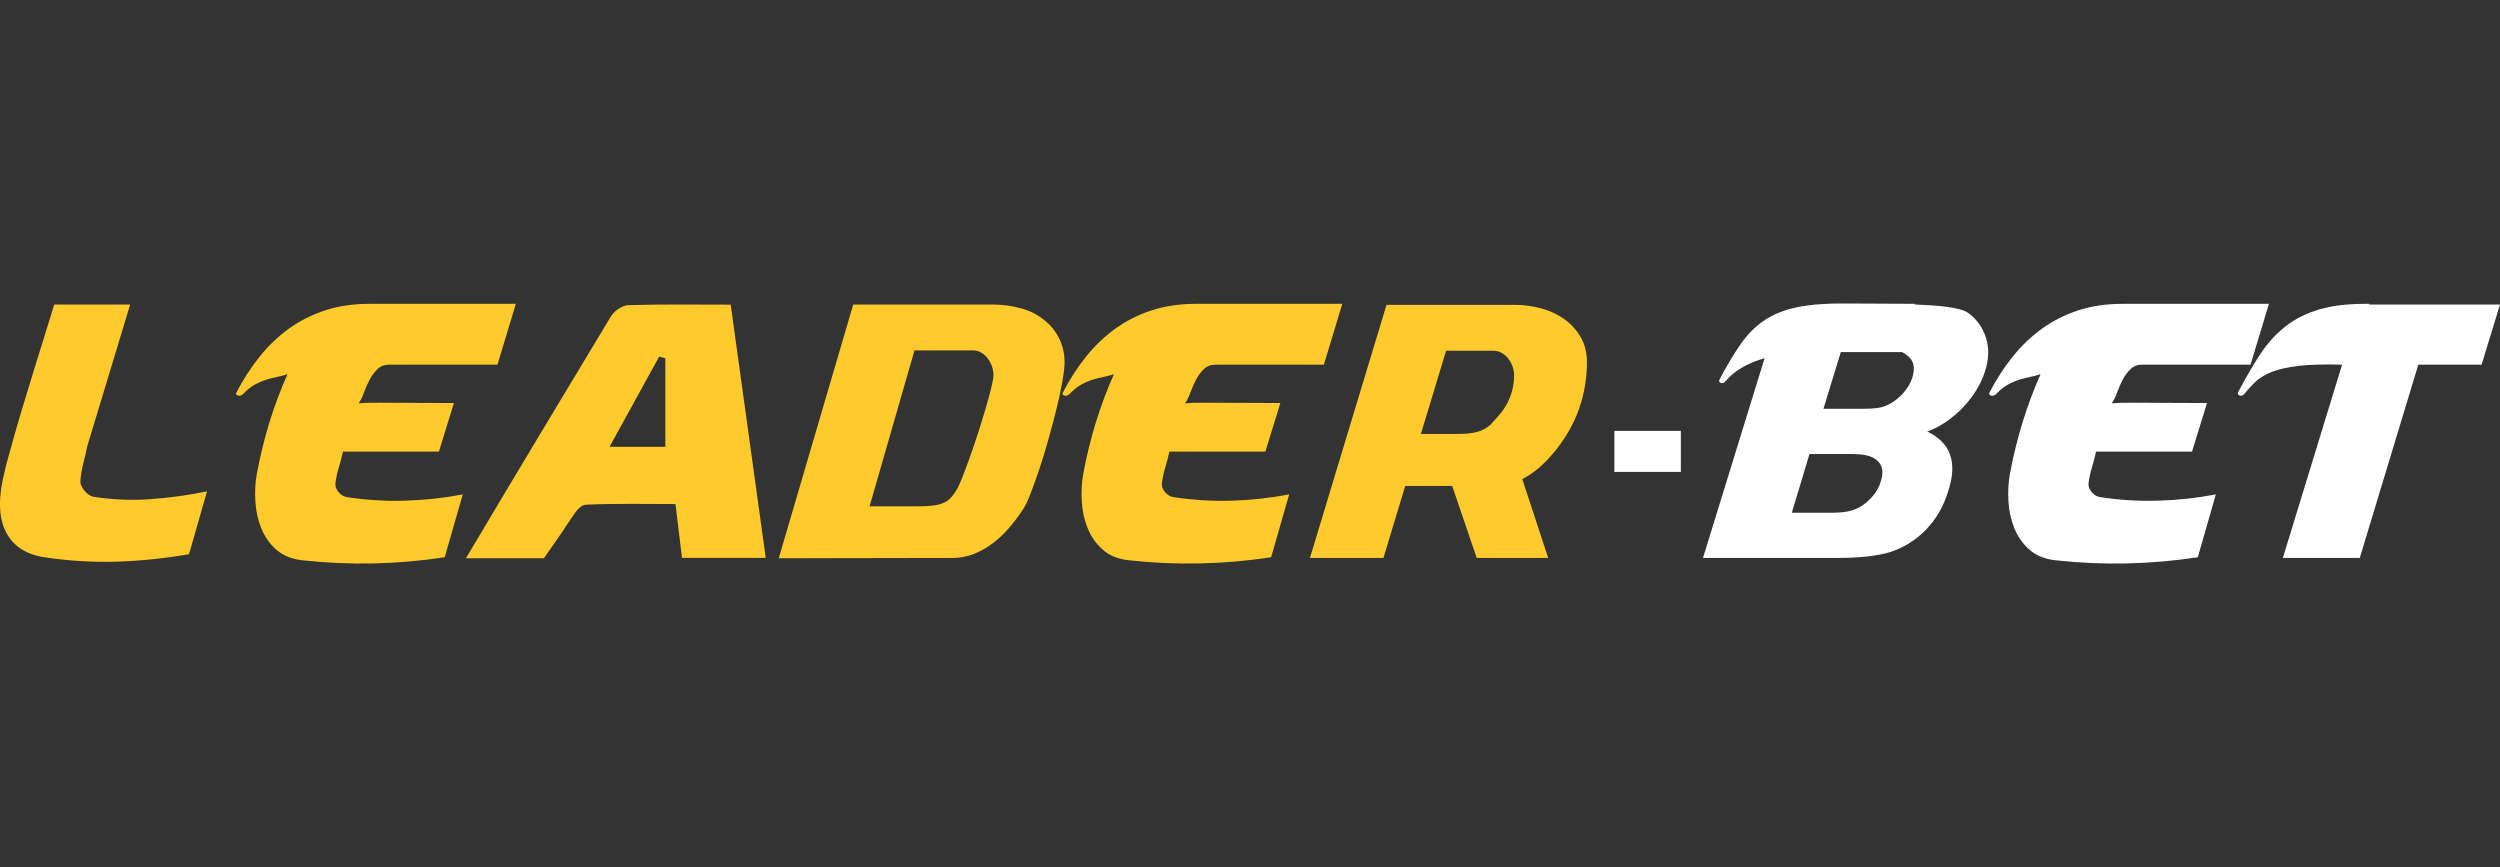 <svg width="173" height="60" viewBox="0 0 173 60" fill="none" xmlns="http://www.w3.org/2000/svg">
<rect x="0" y="0" width="173" height="60" fill="#333333" stroke="none"/>
<g clip-path="url(#clip0_24_176)">
<path d="M6.462 34.378C6.242 34.331 6.03 34.182 5.827 33.931C5.622 33.682 5.536 33.446 5.568 33.227C5.599 32.819 5.666 32.427 5.768 32.051C5.871 31.675 5.96 31.284 6.039 30.876L9.007 21.073H3.754C3.219 22.797 2.764 24.265 2.388 25.48C2.011 26.694 1.701 27.713 1.457 28.535C1.213 29.358 1.026 30.012 0.892 30.499C0.758 30.985 0.653 31.365 0.574 31.639C0.495 31.914 0.44 32.113 0.409 32.238C0.378 32.364 0.354 32.473 0.338 32.568C-0.133 34.355 -0.113 35.761 0.398 36.788C0.908 37.814 1.854 38.414 3.235 38.586C4.852 38.821 6.462 38.915 8.063 38.868C9.664 38.821 11.336 38.648 13.079 38.351L14.327 34.002C13.023 34.268 11.721 34.448 10.417 34.542C9.115 34.636 7.797 34.581 6.462 34.378Z" fill="#FFCA2C"/>
<path d="M73.41 23.682C73.237 23.243 72.994 22.859 72.681 22.529C72.147 21.981 71.531 21.601 70.833 21.389C70.134 21.177 69.408 21.072 68.654 21.072H59.045L53.888 38.633L65.922 38.61C66.424 38.61 66.907 38.519 67.37 38.339C67.833 38.159 68.269 37.915 68.678 37.61C69.085 37.305 69.463 36.951 69.808 36.552C70.153 36.152 70.468 35.741 70.75 35.318C70.922 35.066 71.11 34.679 71.315 34.154C71.518 33.63 71.73 33.038 71.95 32.379C72.17 31.721 72.381 31.024 72.585 30.287C72.79 29.55 72.974 28.845 73.139 28.171C73.304 27.497 73.434 26.886 73.528 26.338C73.622 25.79 73.668 25.358 73.668 25.045C73.669 24.575 73.582 24.12 73.41 23.682ZM68.594 26.843C68.492 27.259 68.363 27.733 68.206 28.266C68.049 28.799 67.876 29.36 67.688 29.947C67.499 30.534 67.31 31.091 67.122 31.616C66.934 32.142 66.761 32.603 66.604 33.002C66.447 33.403 66.329 33.672 66.25 33.813C66.11 34.049 65.972 34.244 65.839 34.401C65.706 34.558 65.54 34.683 65.344 34.777C65.147 34.871 64.904 34.938 64.614 34.978C64.323 35.017 63.966 35.037 63.543 35.037H60.175L63.284 24.246H67.311C67.531 24.246 67.727 24.297 67.899 24.399C68.072 24.501 68.221 24.634 68.347 24.799C68.472 24.963 68.57 25.147 68.642 25.352C68.712 25.555 68.747 25.751 68.747 25.939C68.747 26.127 68.696 26.429 68.594 26.843Z" fill="#FFCA2C"/>
<path d="M81.206 34.401C80.986 34.37 80.789 34.252 80.616 34.049C80.443 33.845 80.373 33.634 80.405 33.414C80.451 33.054 80.531 32.693 80.64 32.332C80.75 31.972 80.844 31.612 80.922 31.251H87.563L88.6 27.89C87.249 27.89 86.17 27.886 85.361 27.877C84.552 27.87 83.921 27.866 83.466 27.866C83.026 27.866 82.707 27.87 82.511 27.877C82.314 27.886 82.147 27.898 82.006 27.913C82.147 27.709 82.272 27.454 82.382 27.149C82.492 26.843 82.621 26.549 82.77 26.267C82.919 25.985 83.1 25.742 83.312 25.538C83.524 25.335 83.795 25.233 84.125 25.233H91.613L92.885 21.025H82.758C81.644 21.025 80.627 21.174 79.709 21.471C78.79 21.769 77.955 22.188 77.201 22.729C76.448 23.269 75.768 23.916 75.164 24.669C74.559 25.42 74.022 26.251 73.552 27.16C73.504 27.254 73.528 27.321 73.623 27.36C73.717 27.399 73.803 27.395 73.881 27.348C73.912 27.348 73.952 27.324 73.999 27.277C74.281 26.98 74.56 26.756 74.834 26.608C75.109 26.458 75.377 26.345 75.635 26.267C75.894 26.188 76.144 26.126 76.388 26.079C76.632 26.032 76.863 25.969 77.083 25.89C76.596 26.988 76.176 28.112 75.823 29.264C75.47 30.416 75.184 31.587 74.963 32.778C74.853 33.374 74.818 34.008 74.858 34.682C74.895 35.356 75.034 35.983 75.269 36.562C75.504 37.142 75.853 37.635 76.317 38.043C76.779 38.451 77.38 38.693 78.118 38.772C81.415 39.132 84.696 39.062 87.963 38.56L89.211 34.211C87.907 34.463 86.581 34.608 85.231 34.646C83.882 34.688 82.54 34.605 81.206 34.401Z" fill="#FFCA2C"/>
<path d="M108.216 22.059C107.745 21.73 107.212 21.488 106.615 21.331C106.018 21.174 105.421 21.096 104.825 21.096H95.947L90.648 38.609H95.735L97.242 33.625H100.492L102.187 38.609H107.134L105.343 33.156C105.94 32.842 106.486 32.431 106.98 31.921C107.475 31.412 107.902 30.875 108.263 30.311C108.782 29.527 109.17 28.689 109.428 27.797C109.687 26.903 109.817 25.995 109.817 25.069C109.817 24.395 109.668 23.808 109.37 23.306C109.071 22.804 108.688 22.389 108.216 22.059ZM104.484 27.514C104.287 28 104.009 28.439 103.648 28.83C103.507 28.987 103.368 29.14 103.235 29.289C103.102 29.438 102.937 29.567 102.741 29.676C102.544 29.787 102.302 29.873 102.011 29.934C101.721 29.998 101.355 30.029 100.916 30.029H98.326L100.069 24.269H103.318C103.538 24.269 103.738 24.32 103.918 24.422C104.098 24.523 104.252 24.657 104.378 24.821C104.503 24.985 104.601 25.17 104.671 25.374C104.742 25.578 104.777 25.774 104.777 25.961C104.777 26.511 104.68 27.028 104.484 27.514Z" fill="#FFCA2C"/>
<path d="M136.239 21.683C136.098 21.574 135.897 21.483 135.639 21.413C135.38 21.342 135.082 21.284 134.744 21.237C134.406 21.19 134.045 21.154 133.66 21.13C133.275 21.107 132.887 21.088 132.494 21.072L132.518 21.025L127.808 21.002C126.442 20.985 125.312 21.069 124.417 21.248C123.522 21.429 122.759 21.726 122.132 22.142C121.504 22.557 120.951 23.106 120.472 23.787C119.993 24.47 119.495 25.304 118.976 26.291C118.945 26.402 118.988 26.472 119.106 26.503C119.223 26.534 119.322 26.495 119.4 26.386C119.698 26.025 120.075 25.712 120.531 25.446C120.986 25.179 121.511 24.96 122.109 24.787L117.846 38.61H127.055C127.903 38.61 128.633 38.574 129.246 38.504C129.857 38.433 130.368 38.336 130.776 38.21C131.749 37.897 132.589 37.372 133.295 36.635C134.002 35.898 134.513 35.005 134.825 33.955C135.47 31.995 134.982 30.632 133.366 29.863C133.805 29.707 134.238 29.483 134.661 29.194C135.085 28.904 135.473 28.575 135.826 28.207C136.179 27.839 136.489 27.439 136.756 27.009C137.023 26.578 137.227 26.135 137.368 25.68C137.635 24.834 137.655 24.062 137.428 23.364C137.201 22.668 136.804 22.106 136.239 21.683ZM130.141 33.344C130.046 33.673 129.873 33.991 129.622 34.296C129.371 34.601 129.08 34.857 128.75 35.06C128.609 35.138 128.468 35.205 128.327 35.261C128.185 35.315 128.035 35.358 127.879 35.39C127.721 35.421 127.537 35.444 127.325 35.46C127.113 35.477 126.866 35.483 126.583 35.483H123.993L125.217 31.416H127.903C128.452 31.416 128.856 31.443 129.115 31.499C129.374 31.554 129.606 31.651 129.81 31.792C130.266 32.122 130.376 32.639 130.141 33.344ZM132.33 26.15C132.22 26.48 132.039 26.797 131.788 27.102C131.537 27.408 131.246 27.663 130.917 27.867C130.634 28.039 130.352 28.153 130.068 28.207C129.786 28.262 129.362 28.289 128.797 28.289H126.183L127.384 24.363H131.506V24.34C131.663 24.372 131.819 24.457 131.976 24.598C132.433 24.927 132.55 25.445 132.33 26.15Z" fill="white"/>
<path d="M145.33 34.401C145.11 34.37 144.913 34.252 144.74 34.049C144.568 33.845 144.497 33.634 144.529 33.414C144.576 33.054 144.655 32.693 144.765 32.332C144.875 31.972 144.968 31.612 145.048 31.251H151.688L152.724 27.89C151.374 27.89 150.295 27.886 149.486 27.877C148.678 27.87 148.046 27.866 147.591 27.866C147.152 27.866 146.833 27.87 146.637 27.877C146.44 27.886 146.272 27.898 146.131 27.913C146.272 27.709 146.397 27.454 146.508 27.149C146.618 26.843 146.748 26.549 146.896 26.267C147.045 25.985 147.226 25.742 147.438 25.538C147.65 25.335 147.92 25.233 148.251 25.233H155.738L157.01 21.025H146.884C145.77 21.025 144.753 21.174 143.834 21.471C142.916 21.769 142.08 22.188 141.326 22.729C140.573 23.269 139.894 23.916 139.289 24.669C138.684 25.42 138.147 26.251 137.676 27.16C137.629 27.254 137.654 27.321 137.747 27.36C137.842 27.399 137.928 27.395 138.006 27.348C138.037 27.348 138.077 27.324 138.123 27.277C138.405 26.98 138.685 26.756 138.96 26.608C139.234 26.458 139.502 26.345 139.76 26.267C140.02 26.188 140.27 26.126 140.513 26.079C140.757 26.032 140.988 25.969 141.208 25.89C140.722 26.988 140.302 28.112 139.949 29.264C139.596 30.416 139.309 31.587 139.089 32.778C138.978 33.374 138.944 34.008 138.984 34.682C139.022 35.356 139.16 35.983 139.395 36.562C139.631 37.142 139.979 37.635 140.444 38.043C140.906 38.451 141.506 38.693 142.244 38.772C145.541 39.132 148.822 39.062 152.089 38.56L153.337 34.211C152.033 34.463 150.706 34.608 149.356 34.646C148.006 34.688 146.664 34.605 145.33 34.401Z" fill="white"/>
<path d="M163.956 21.073V21.025C162.591 21.009 161.448 21.136 160.53 21.401C159.611 21.669 158.818 22.064 158.151 22.589C157.484 23.114 156.9 23.761 156.397 24.528C155.894 25.296 155.384 26.174 154.866 27.161C154.834 27.271 154.879 27.342 154.997 27.372C155.113 27.404 155.212 27.372 155.289 27.278C155.541 26.965 155.808 26.675 156.091 26.409C156.374 26.143 156.753 25.915 157.232 25.727C157.712 25.539 158.332 25.402 159.093 25.315C159.855 25.23 160.847 25.201 162.072 25.234L157.974 38.609H163.296L167.347 25.234H171.727L172.998 21.073H163.956Z" fill="white"/>
<path d="M116.314 29.817H111.714V32.657H116.314V29.817Z" fill="white"/>
<path d="M24.015 34.401C23.795 34.37 23.599 34.252 23.426 34.049C23.254 33.845 23.183 33.634 23.215 33.414C23.262 33.054 23.341 32.693 23.451 32.332C23.561 31.972 23.654 31.612 23.733 31.251H30.374L31.41 27.89C30.06 27.89 28.981 27.886 28.172 27.877C27.364 27.87 26.732 27.866 26.277 27.866C25.837 27.866 25.518 27.87 25.322 27.877C25.126 27.886 24.958 27.898 24.817 27.913C24.958 27.709 25.083 27.454 25.193 27.149C25.304 26.843 25.433 26.549 25.582 26.267C25.731 25.985 25.912 25.742 26.124 25.538C26.336 25.335 26.606 25.233 26.936 25.233H34.424L35.696 21.025H25.569C24.456 21.025 23.439 21.174 22.52 21.471C21.602 21.769 20.766 22.188 20.011 22.729C19.258 23.269 18.579 23.916 17.975 24.669C17.37 25.42 16.832 26.251 16.362 27.16C16.315 27.254 16.34 27.321 16.433 27.36C16.527 27.399 16.614 27.395 16.692 27.348C16.723 27.348 16.763 27.324 16.809 27.277C17.091 26.98 17.371 26.756 17.646 26.608C17.92 26.458 18.188 26.345 18.446 26.267C18.705 26.188 18.956 26.126 19.199 26.079C19.443 26.032 19.674 25.969 19.894 25.89C19.407 26.988 18.987 28.112 18.634 29.264C18.282 30.416 17.995 31.587 17.775 32.778C17.664 33.374 17.629 34.008 17.67 34.682C17.707 35.356 17.846 35.983 18.081 36.562C18.317 37.142 18.665 37.635 19.129 38.043C19.591 38.451 20.192 38.693 20.93 38.772C24.227 39.132 27.508 39.062 30.774 38.56L32.023 34.211C30.719 34.463 29.392 34.608 28.042 34.646C26.692 34.688 25.35 34.605 24.015 34.401Z" fill="#FFCA2C"/>
<path d="M43.456 21.119C43.044 21.132 42.495 21.53 42.269 21.905C38.966 27.383 35.708 32.8 32.241 38.633C33.282 38.633 34.985 38.632 37.634 38.632C37.634 38.632 38.589 37.308 39.53 35.87C39.923 35.27 40.195 34.941 40.563 34.924C42.64 34.833 44.722 34.88 46.743 34.88C46.913 36.289 47.052 37.44 47.192 38.604C49.131 38.604 50.973 38.604 52.99 38.604C52.175 32.718 51.381 26.971 50.565 21.082C48.113 21.082 45.782 21.044 43.456 21.119ZM46.041 30.919C44.961 30.919 43.719 30.919 42.18 30.919C43.356 28.784 44.486 26.731 45.616 24.677C45.757 24.714 45.899 24.751 46.04 24.789C46.041 26.779 46.041 28.769 46.041 30.919Z" fill="#FFCA2C"/>
</g>
<defs>
<clipPath id="clip0_24_176">
<rect width="173" height="18" fill="white" transform="translate(0 21)"/>
</clipPath>
</defs>
</svg>
